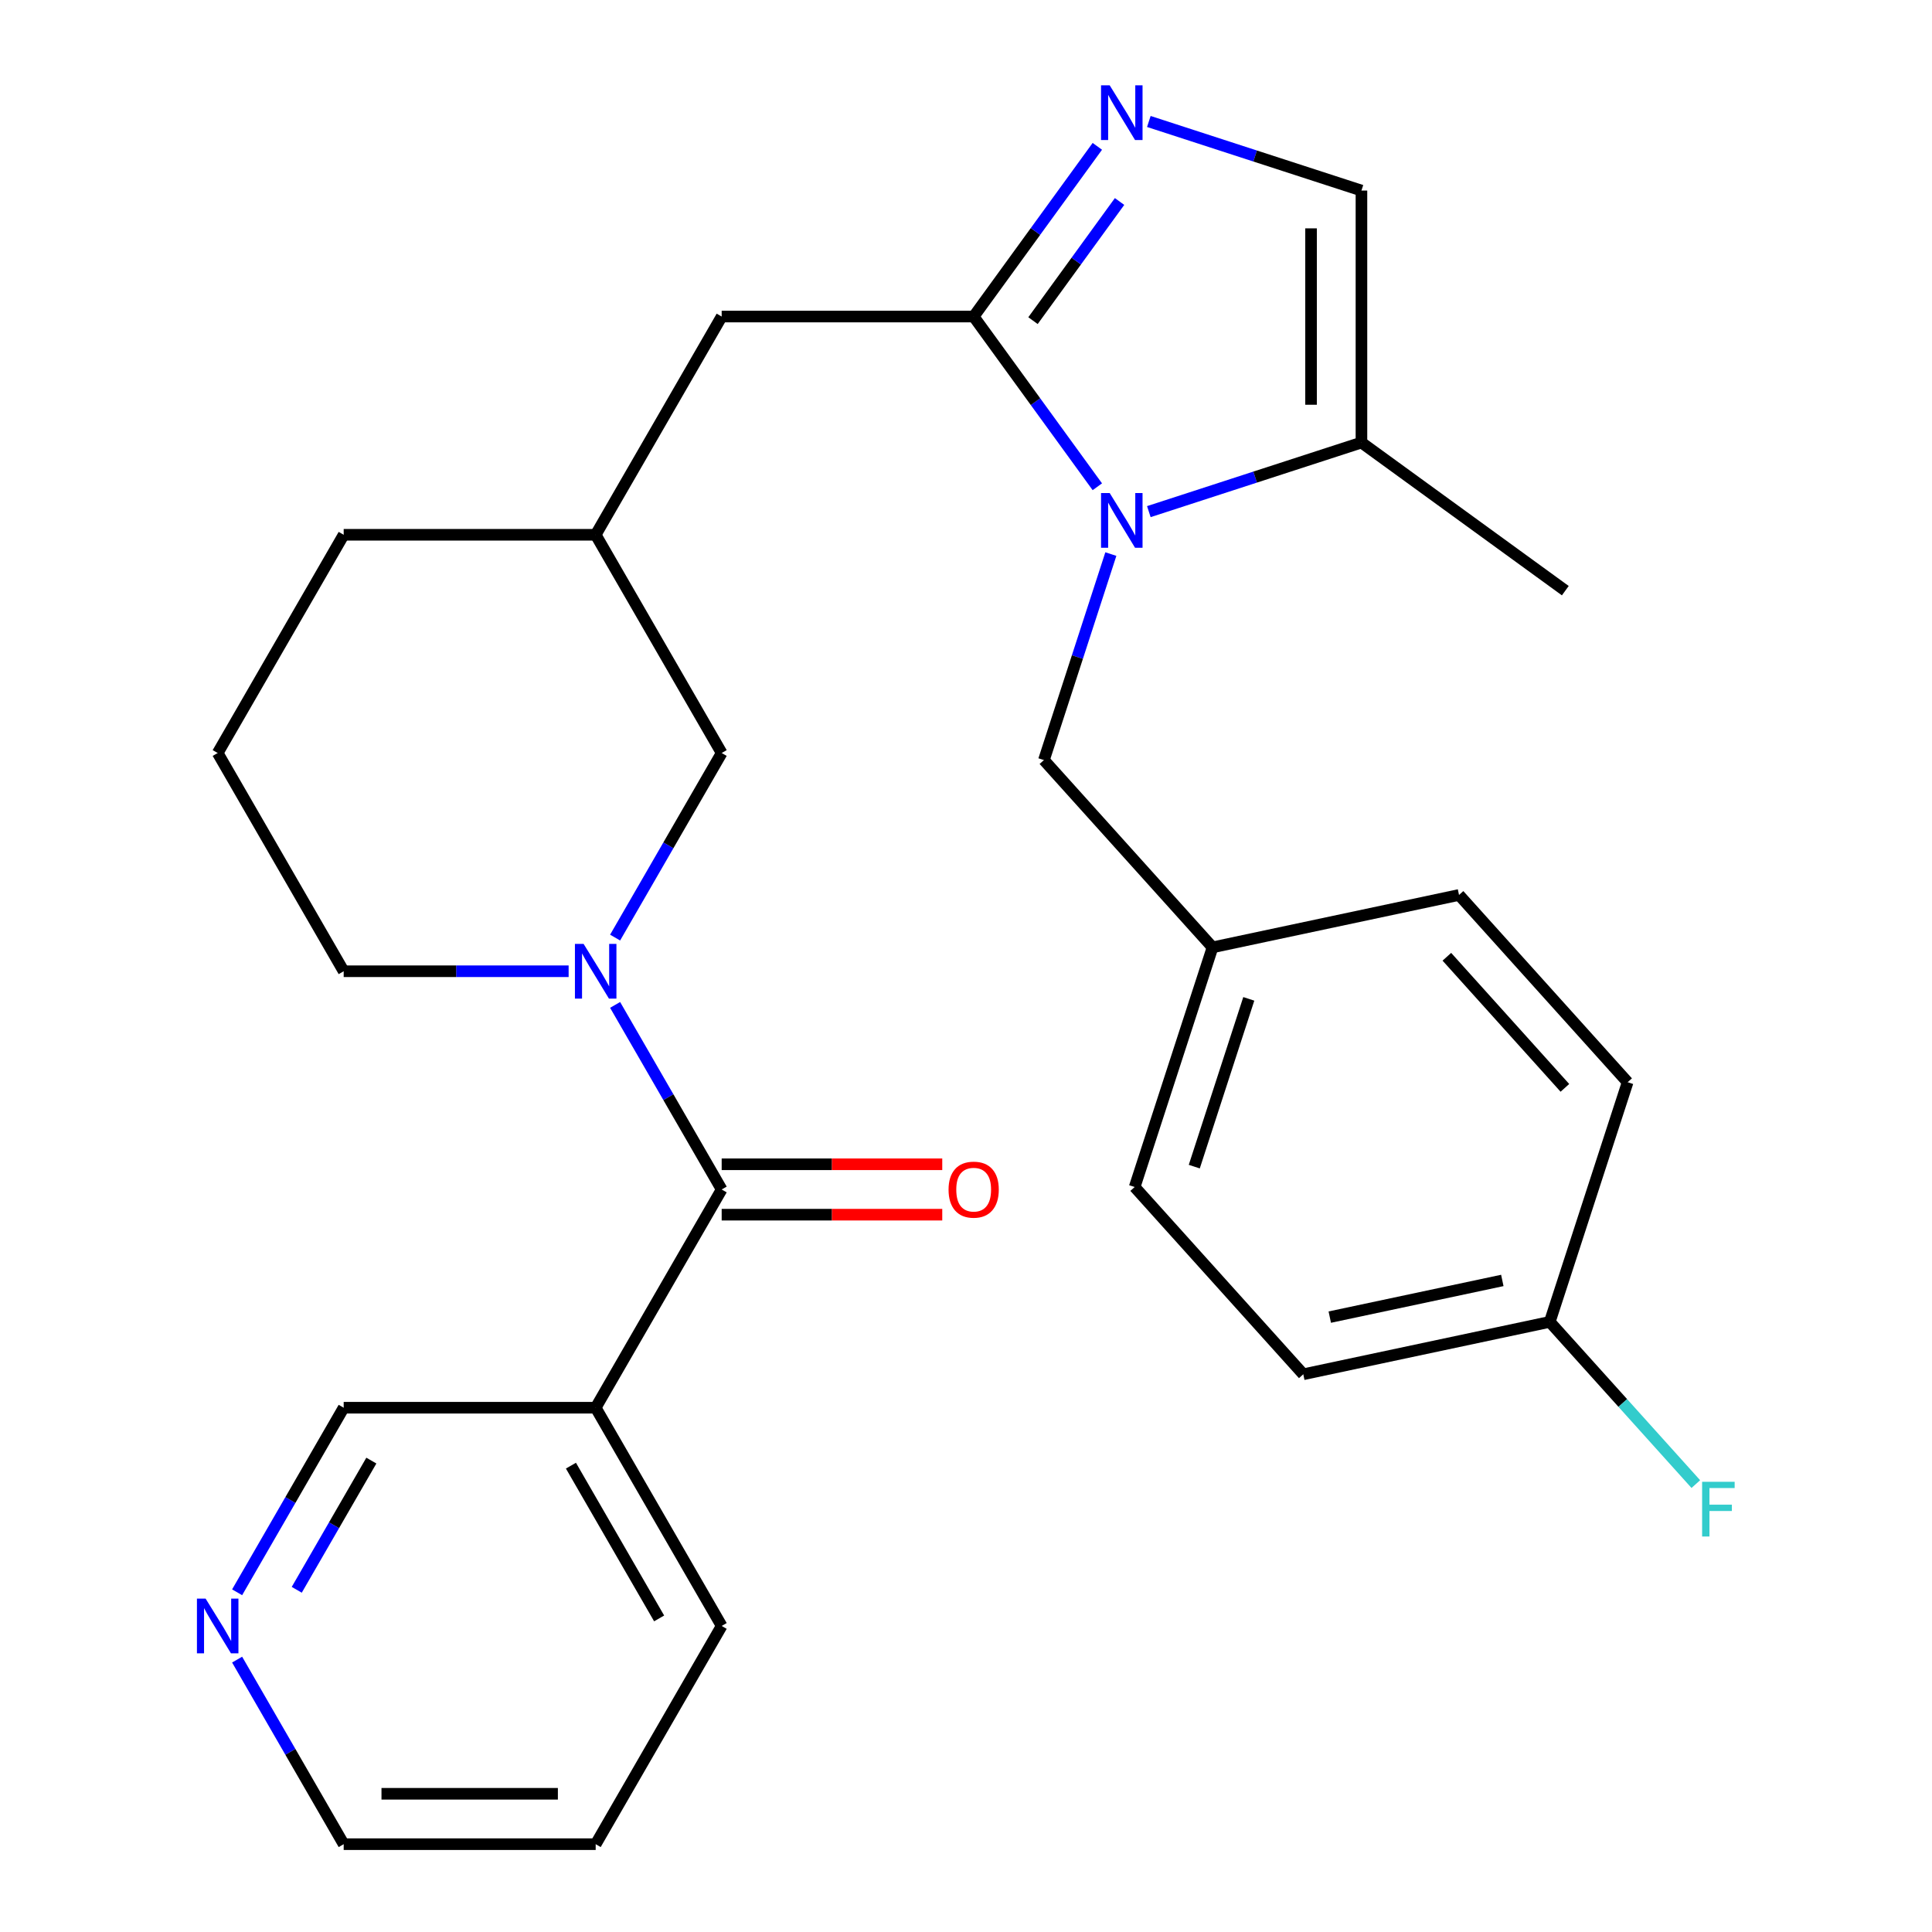 <?xml version='1.0' encoding='iso-8859-1'?>
<svg version='1.1' baseProfile='full'
              xmlns='http://www.w3.org/2000/svg'
                      xmlns:rdkit='http://www.rdkit.org/xml'
                      xmlns:xlink='http://www.w3.org/1999/xlink'
                  xml:space='preserve'
width='1000px' height='1000px' viewBox='0 0 1000 1000'>
<!-- END OF HEADER -->
<rect style='opacity:1.0;fill:#FFFFFF;stroke:none' width='1000' height='1000' x='0' y='0'> </rect>
<path class='bond-0' d='M 567.979,251.947 L 535.974,207.896' style='fill:none;fill-rule:evenodd;stroke:#0000FF;stroke-width:6px;stroke-linecap:butt;stroke-linejoin:miter;stroke-opacity:1' />
<path class='bond-0' d='M 535.974,207.896 L 503.97,163.846' style='fill:none;fill-rule:evenodd;stroke:#000000;stroke-width:6px;stroke-linecap:butt;stroke-linejoin:miter;stroke-opacity:1' />
<path class='bond-4' d='M 594.637,264.818 L 649.66,246.94' style='fill:none;fill-rule:evenodd;stroke:#0000FF;stroke-width:6px;stroke-linecap:butt;stroke-linejoin:miter;stroke-opacity:1' />
<path class='bond-4' d='M 649.66,246.94 L 704.684,229.062' style='fill:none;fill-rule:evenodd;stroke:#000000;stroke-width:6px;stroke-linecap:butt;stroke-linejoin:miter;stroke-opacity:1' />
<path class='bond-7' d='M 574.975,286.788 L 557.653,340.102' style='fill:none;fill-rule:evenodd;stroke:#0000FF;stroke-width:6px;stroke-linecap:butt;stroke-linejoin:miter;stroke-opacity:1' />
<path class='bond-7' d='M 557.653,340.102 L 540.33,393.415' style='fill:none;fill-rule:evenodd;stroke:#000000;stroke-width:6px;stroke-linecap:butt;stroke-linejoin:miter;stroke-opacity:1' />
<path class='bond-1' d='M 503.97,163.846 L 535.974,119.796' style='fill:none;fill-rule:evenodd;stroke:#000000;stroke-width:6px;stroke-linecap:butt;stroke-linejoin:miter;stroke-opacity:1' />
<path class='bond-1' d='M 535.974,119.796 L 567.979,75.746' style='fill:none;fill-rule:evenodd;stroke:#0000FF;stroke-width:6px;stroke-linecap:butt;stroke-linejoin:miter;stroke-opacity:1' />
<path class='bond-1' d='M 534.676,165.964 L 557.079,135.129' style='fill:none;fill-rule:evenodd;stroke:#000000;stroke-width:6px;stroke-linecap:butt;stroke-linejoin:miter;stroke-opacity:1' />
<path class='bond-1' d='M 557.079,135.129 L 579.482,104.294' style='fill:none;fill-rule:evenodd;stroke:#0000FF;stroke-width:6px;stroke-linecap:butt;stroke-linejoin:miter;stroke-opacity:1' />
<path class='bond-9' d='M 503.97,163.846 L 373.539,163.846' style='fill:none;fill-rule:evenodd;stroke:#000000;stroke-width:6px;stroke-linecap:butt;stroke-linejoin:miter;stroke-opacity:1' />
<path class='bond-28' d='M 594.637,62.874 L 649.66,80.752' style='fill:none;fill-rule:evenodd;stroke:#0000FF;stroke-width:6px;stroke-linecap:butt;stroke-linejoin:miter;stroke-opacity:1' />
<path class='bond-28' d='M 649.66,80.752 L 704.684,98.63' style='fill:none;fill-rule:evenodd;stroke:#000000;stroke-width:6px;stroke-linecap:butt;stroke-linejoin:miter;stroke-opacity:1' />
<path class='bond-2' d='M 318.381,485.296 L 345.96,437.528' style='fill:none;fill-rule:evenodd;stroke:#0000FF;stroke-width:6px;stroke-linecap:butt;stroke-linejoin:miter;stroke-opacity:1' />
<path class='bond-2' d='M 345.96,437.528 L 373.539,389.76' style='fill:none;fill-rule:evenodd;stroke:#000000;stroke-width:6px;stroke-linecap:butt;stroke-linejoin:miter;stroke-opacity:1' />
<path class='bond-3' d='M 318.381,520.138 L 345.96,567.906' style='fill:none;fill-rule:evenodd;stroke:#0000FF;stroke-width:6px;stroke-linecap:butt;stroke-linejoin:miter;stroke-opacity:1' />
<path class='bond-3' d='M 345.96,567.906 L 373.539,615.674' style='fill:none;fill-rule:evenodd;stroke:#000000;stroke-width:6px;stroke-linecap:butt;stroke-linejoin:miter;stroke-opacity:1' />
<path class='bond-30' d='M 294.322,502.717 L 236.107,502.717' style='fill:none;fill-rule:evenodd;stroke:#0000FF;stroke-width:6px;stroke-linecap:butt;stroke-linejoin:miter;stroke-opacity:1' />
<path class='bond-30' d='M 236.107,502.717 L 177.891,502.717' style='fill:none;fill-rule:evenodd;stroke:#000000;stroke-width:6px;stroke-linecap:butt;stroke-linejoin:miter;stroke-opacity:1' />
<path class='bond-6' d='M 373.539,615.674 L 308.323,728.631' style='fill:none;fill-rule:evenodd;stroke:#000000;stroke-width:6px;stroke-linecap:butt;stroke-linejoin:miter;stroke-opacity:1' />
<path class='bond-10' d='M 373.539,628.717 L 430.624,628.717' style='fill:none;fill-rule:evenodd;stroke:#000000;stroke-width:6px;stroke-linecap:butt;stroke-linejoin:miter;stroke-opacity:1' />
<path class='bond-10' d='M 430.624,628.717 L 487.709,628.717' style='fill:none;fill-rule:evenodd;stroke:#FF0000;stroke-width:6px;stroke-linecap:butt;stroke-linejoin:miter;stroke-opacity:1' />
<path class='bond-10' d='M 373.539,602.631 L 430.624,602.631' style='fill:none;fill-rule:evenodd;stroke:#000000;stroke-width:6px;stroke-linecap:butt;stroke-linejoin:miter;stroke-opacity:1' />
<path class='bond-10' d='M 430.624,602.631 L 487.709,602.631' style='fill:none;fill-rule:evenodd;stroke:#FF0000;stroke-width:6px;stroke-linecap:butt;stroke-linejoin:miter;stroke-opacity:1' />
<path class='bond-5' d='M 704.684,229.062 L 704.684,98.63' style='fill:none;fill-rule:evenodd;stroke:#000000;stroke-width:6px;stroke-linecap:butt;stroke-linejoin:miter;stroke-opacity:1' />
<path class='bond-5' d='M 678.597,209.497 L 678.597,118.195' style='fill:none;fill-rule:evenodd;stroke:#000000;stroke-width:6px;stroke-linecap:butt;stroke-linejoin:miter;stroke-opacity:1' />
<path class='bond-23' d='M 704.684,229.062 L 810.205,305.728' style='fill:none;fill-rule:evenodd;stroke:#000000;stroke-width:6px;stroke-linecap:butt;stroke-linejoin:miter;stroke-opacity:1' />
<path class='bond-15' d='M 308.323,728.631 L 177.891,728.631' style='fill:none;fill-rule:evenodd;stroke:#000000;stroke-width:6px;stroke-linecap:butt;stroke-linejoin:miter;stroke-opacity:1' />
<path class='bond-22' d='M 308.323,728.631 L 373.539,841.588' style='fill:none;fill-rule:evenodd;stroke:#000000;stroke-width:6px;stroke-linecap:butt;stroke-linejoin:miter;stroke-opacity:1' />
<path class='bond-22' d='M 295.514,758.618 L 341.165,837.688' style='fill:none;fill-rule:evenodd;stroke:#000000;stroke-width:6px;stroke-linecap:butt;stroke-linejoin:miter;stroke-opacity:1' />
<path class='bond-13' d='M 540.33,393.415 L 627.606,490.345' style='fill:none;fill-rule:evenodd;stroke:#000000;stroke-width:6px;stroke-linecap:butt;stroke-linejoin:miter;stroke-opacity:1' />
<path class='bond-8' d='M 373.539,389.76 L 308.323,276.803' style='fill:none;fill-rule:evenodd;stroke:#000000;stroke-width:6px;stroke-linecap:butt;stroke-linejoin:miter;stroke-opacity:1' />
<path class='bond-12' d='M 373.539,163.846 L 308.323,276.803' style='fill:none;fill-rule:evenodd;stroke:#000000;stroke-width:6px;stroke-linecap:butt;stroke-linejoin:miter;stroke-opacity:1' />
<path class='bond-11' d='M 122.733,824.168 L 150.312,776.399' style='fill:none;fill-rule:evenodd;stroke:#0000FF;stroke-width:6px;stroke-linecap:butt;stroke-linejoin:miter;stroke-opacity:1' />
<path class='bond-11' d='M 150.312,776.399 L 177.891,728.631' style='fill:none;fill-rule:evenodd;stroke:#000000;stroke-width:6px;stroke-linecap:butt;stroke-linejoin:miter;stroke-opacity:1' />
<path class='bond-11' d='M 153.598,822.88 L 172.904,789.443' style='fill:none;fill-rule:evenodd;stroke:#0000FF;stroke-width:6px;stroke-linecap:butt;stroke-linejoin:miter;stroke-opacity:1' />
<path class='bond-11' d='M 172.904,789.443 L 192.209,756.005' style='fill:none;fill-rule:evenodd;stroke:#000000;stroke-width:6px;stroke-linecap:butt;stroke-linejoin:miter;stroke-opacity:1' />
<path class='bond-31' d='M 122.733,859.009 L 150.312,906.777' style='fill:none;fill-rule:evenodd;stroke:#0000FF;stroke-width:6px;stroke-linecap:butt;stroke-linejoin:miter;stroke-opacity:1' />
<path class='bond-31' d='M 150.312,906.777 L 177.891,954.545' style='fill:none;fill-rule:evenodd;stroke:#000000;stroke-width:6px;stroke-linecap:butt;stroke-linejoin:miter;stroke-opacity:1' />
<path class='bond-26' d='M 308.323,276.803 L 177.891,276.803' style='fill:none;fill-rule:evenodd;stroke:#000000;stroke-width:6px;stroke-linecap:butt;stroke-linejoin:miter;stroke-opacity:1' />
<path class='bond-18' d='M 627.606,490.345 L 755.187,463.227' style='fill:none;fill-rule:evenodd;stroke:#000000;stroke-width:6px;stroke-linecap:butt;stroke-linejoin:miter;stroke-opacity:1' />
<path class='bond-19' d='M 627.606,490.345 L 587.3,614.393' style='fill:none;fill-rule:evenodd;stroke:#000000;stroke-width:6px;stroke-linecap:butt;stroke-linejoin:miter;stroke-opacity:1' />
<path class='bond-19' d='M 646.37,517.013 L 618.156,603.847' style='fill:none;fill-rule:evenodd;stroke:#000000;stroke-width:6px;stroke-linecap:butt;stroke-linejoin:miter;stroke-opacity:1' />
<path class='bond-14' d='M 177.891,502.717 L 112.675,389.76' style='fill:none;fill-rule:evenodd;stroke:#000000;stroke-width:6px;stroke-linecap:butt;stroke-linejoin:miter;stroke-opacity:1' />
<path class='bond-16' d='M 802.158,684.204 L 674.576,711.322' style='fill:none;fill-rule:evenodd;stroke:#000000;stroke-width:6px;stroke-linecap:butt;stroke-linejoin:miter;stroke-opacity:1' />
<path class='bond-16' d='M 777.597,662.755 L 688.29,681.738' style='fill:none;fill-rule:evenodd;stroke:#000000;stroke-width:6px;stroke-linecap:butt;stroke-linejoin:miter;stroke-opacity:1' />
<path class='bond-17' d='M 802.158,684.204 L 839.955,726.182' style='fill:none;fill-rule:evenodd;stroke:#000000;stroke-width:6px;stroke-linecap:butt;stroke-linejoin:miter;stroke-opacity:1' />
<path class='bond-17' d='M 839.955,726.182 L 877.753,768.161' style='fill:none;fill-rule:evenodd;stroke:#33CCCC;stroke-width:6px;stroke-linecap:butt;stroke-linejoin:miter;stroke-opacity:1' />
<path class='bond-29' d='M 802.158,684.204 L 842.463,560.156' style='fill:none;fill-rule:evenodd;stroke:#000000;stroke-width:6px;stroke-linecap:butt;stroke-linejoin:miter;stroke-opacity:1' />
<path class='bond-20' d='M 755.187,463.227 L 842.463,560.156' style='fill:none;fill-rule:evenodd;stroke:#000000;stroke-width:6px;stroke-linecap:butt;stroke-linejoin:miter;stroke-opacity:1' />
<path class='bond-20' d='M 748.893,495.221 L 809.986,563.072' style='fill:none;fill-rule:evenodd;stroke:#000000;stroke-width:6px;stroke-linecap:butt;stroke-linejoin:miter;stroke-opacity:1' />
<path class='bond-21' d='M 587.3,614.393 L 674.576,711.322' style='fill:none;fill-rule:evenodd;stroke:#000000;stroke-width:6px;stroke-linecap:butt;stroke-linejoin:miter;stroke-opacity:1' />
<path class='bond-27' d='M 373.539,841.588 L 308.323,954.545' style='fill:none;fill-rule:evenodd;stroke:#000000;stroke-width:6px;stroke-linecap:butt;stroke-linejoin:miter;stroke-opacity:1' />
<path class='bond-24' d='M 112.675,389.76 L 177.891,276.803' style='fill:none;fill-rule:evenodd;stroke:#000000;stroke-width:6px;stroke-linecap:butt;stroke-linejoin:miter;stroke-opacity:1' />
<path class='bond-25' d='M 177.891,954.545 L 308.323,954.545' style='fill:none;fill-rule:evenodd;stroke:#000000;stroke-width:6px;stroke-linecap:butt;stroke-linejoin:miter;stroke-opacity:1' />
<path class='bond-25' d='M 197.456,928.459 L 288.758,928.459' style='fill:none;fill-rule:evenodd;stroke:#000000;stroke-width:6px;stroke-linecap:butt;stroke-linejoin:miter;stroke-opacity:1' />
<path  class='atom-0' d='M 574.376 255.207
L 583.656 270.207
Q 584.576 271.687, 586.056 274.367
Q 587.536 277.047, 587.616 277.207
L 587.616 255.207
L 591.376 255.207
L 591.376 283.527
L 587.496 283.527
L 577.536 267.127
Q 576.376 265.207, 575.136 263.007
Q 573.936 260.807, 573.576 260.127
L 573.576 283.527
L 569.896 283.527
L 569.896 255.207
L 574.376 255.207
' fill='#0000FF'/>
<path  class='atom-2' d='M 574.376 44.165
L 583.656 59.165
Q 584.576 60.645, 586.056 63.325
Q 587.536 66.005, 587.616 66.165
L 587.616 44.165
L 591.376 44.165
L 591.376 72.485
L 587.496 72.485
L 577.536 56.085
Q 576.376 54.165, 575.136 51.965
Q 573.936 49.765, 573.576 49.085
L 573.576 72.485
L 569.896 72.485
L 569.896 44.165
L 574.376 44.165
' fill='#0000FF'/>
<path  class='atom-3' d='M 302.063 488.557
L 311.343 503.557
Q 312.263 505.037, 313.743 507.717
Q 315.223 510.397, 315.303 510.557
L 315.303 488.557
L 319.063 488.557
L 319.063 516.877
L 315.183 516.877
L 305.223 500.477
Q 304.063 498.557, 302.823 496.357
Q 301.623 494.157, 301.263 493.477
L 301.263 516.877
L 297.583 516.877
L 297.583 488.557
L 302.063 488.557
' fill='#0000FF'/>
<path  class='atom-11' d='M 490.97 615.754
Q 490.97 608.954, 494.33 605.154
Q 497.69 601.354, 503.97 601.354
Q 510.25 601.354, 513.61 605.154
Q 516.97 608.954, 516.97 615.754
Q 516.97 622.634, 513.57 626.554
Q 510.17 630.434, 503.97 630.434
Q 497.73 630.434, 494.33 626.554
Q 490.97 622.674, 490.97 615.754
M 503.97 627.234
Q 508.29 627.234, 510.61 624.354
Q 512.97 621.434, 512.97 615.754
Q 512.97 610.194, 510.61 607.394
Q 508.29 604.554, 503.97 604.554
Q 499.65 604.554, 497.29 607.354
Q 494.97 610.154, 494.97 615.754
Q 494.97 621.474, 497.29 624.354
Q 499.65 627.234, 503.97 627.234
' fill='#FF0000'/>
<path  class='atom-12' d='M 106.415 827.428
L 115.695 842.428
Q 116.615 843.908, 118.095 846.588
Q 119.575 849.268, 119.655 849.428
L 119.655 827.428
L 123.415 827.428
L 123.415 855.748
L 119.535 855.748
L 109.575 839.348
Q 108.415 837.428, 107.175 835.228
Q 105.975 833.028, 105.615 832.348
L 105.615 855.748
L 101.935 855.748
L 101.935 827.428
L 106.415 827.428
' fill='#0000FF'/>
<path  class='atom-18' d='M 881.013 766.973
L 897.853 766.973
L 897.853 770.213
L 884.813 770.213
L 884.813 778.813
L 896.413 778.813
L 896.413 782.093
L 884.813 782.093
L 884.813 795.293
L 881.013 795.293
L 881.013 766.973
' fill='#33CCCC'/>
</svg>
